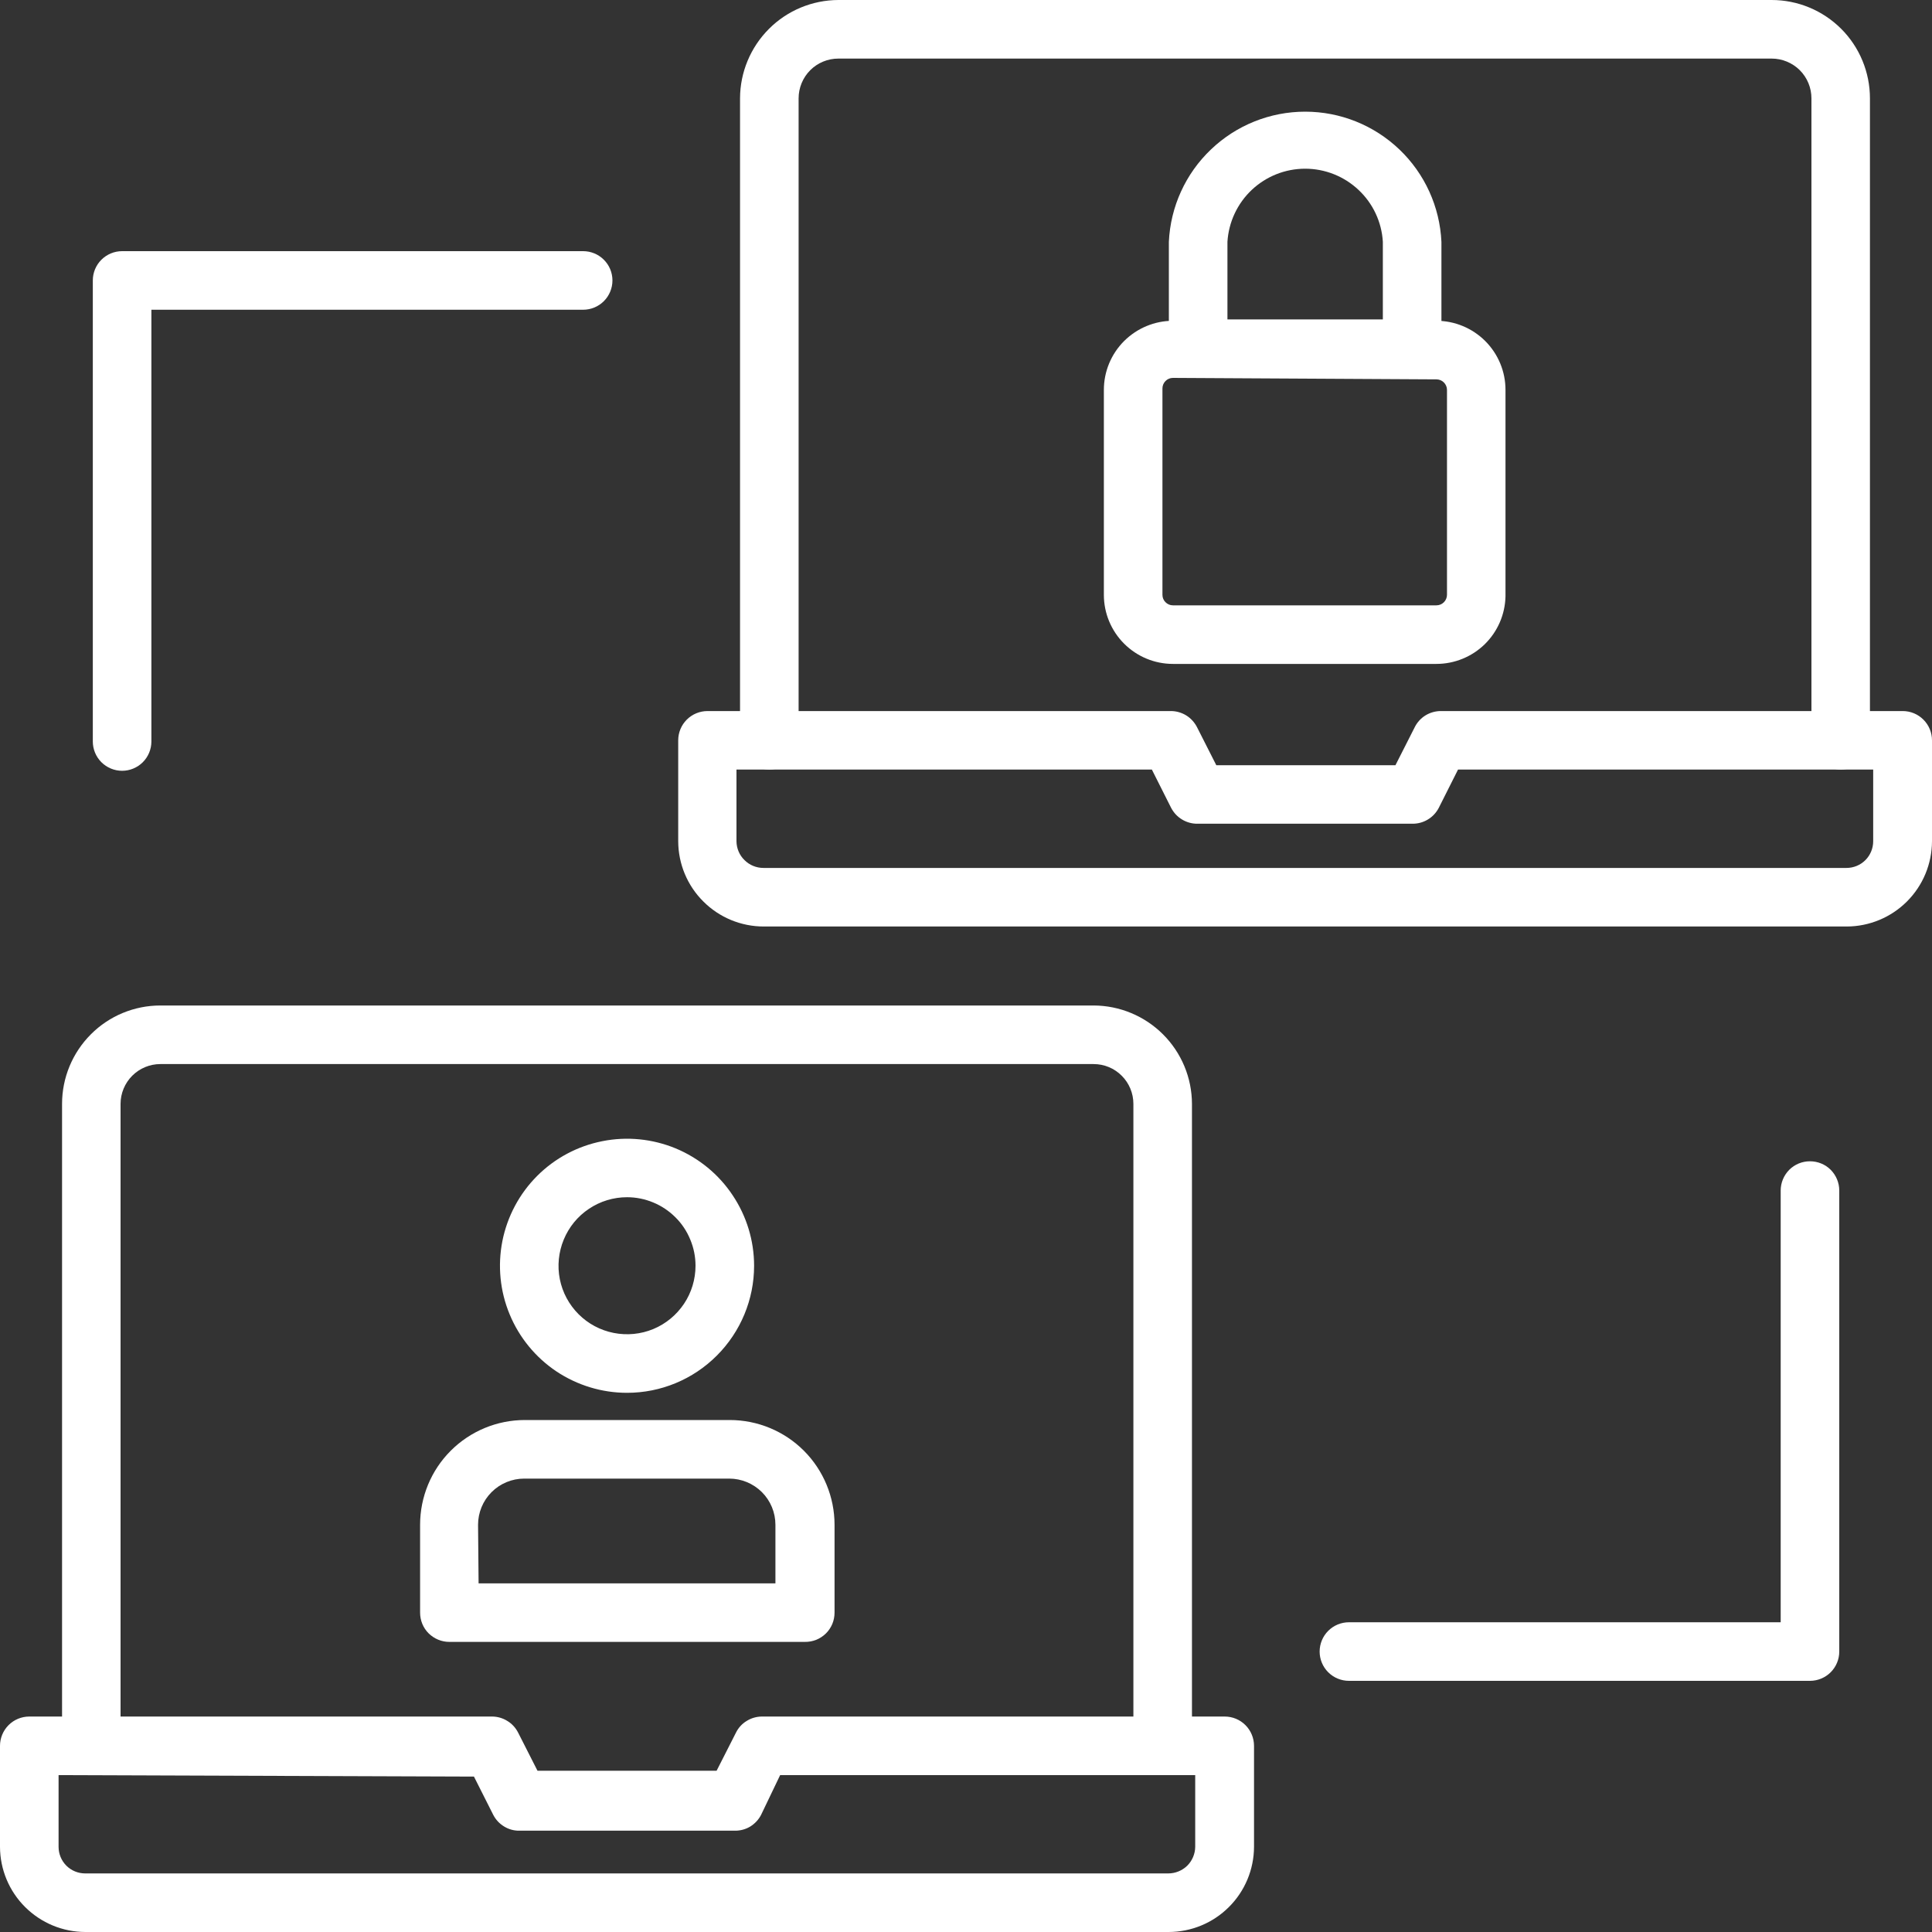 <svg width="25" height="25" viewBox="0 0 25 25" fill="none" xmlns="http://www.w3.org/2000/svg">
<rect x="0" y="0" width="25" height="25" fill="#333333" stroke="none"/>
<path d="M15.121 25H1.106C0.813 25 0.533 24.884 0.325 24.677C0.118 24.471 0.001 24.191 0 23.898V22.591C0 22.491 0.04 22.394 0.111 22.323C0.182 22.252 0.278 22.212 0.379 22.212H6.367C6.437 22.212 6.506 22.232 6.565 22.269C6.625 22.305 6.673 22.358 6.705 22.421L6.955 22.913H9.273L9.523 22.421C9.554 22.358 9.602 22.305 9.662 22.269C9.721 22.232 9.79 22.212 9.86 22.212H15.848C15.949 22.212 16.045 22.252 16.116 22.323C16.187 22.394 16.227 22.491 16.227 22.591V23.898C16.226 24.191 16.109 24.471 15.902 24.677C15.695 24.884 15.414 25 15.121 25ZM0.758 22.97V23.898C0.758 23.989 0.794 24.077 0.859 24.142C0.923 24.206 1.011 24.242 1.102 24.242H15.117C15.209 24.242 15.297 24.206 15.363 24.142C15.428 24.077 15.465 23.989 15.466 23.898V22.97H10.095L9.848 23.485C9.816 23.547 9.767 23.599 9.707 23.636C9.647 23.672 9.578 23.69 9.508 23.689H6.72C6.65 23.69 6.582 23.671 6.522 23.634C6.463 23.598 6.415 23.547 6.383 23.485L6.133 22.989L0.758 22.97Z" fill="white"/>
<path d="M15.045 22.97C14.945 22.97 14.848 22.93 14.777 22.859C14.706 22.788 14.666 22.691 14.666 22.591V14.284C14.666 14.148 14.612 14.016 14.515 13.92C14.419 13.823 14.288 13.769 14.151 13.769H2.075C1.939 13.769 1.808 13.823 1.711 13.92C1.615 14.016 1.56 14.148 1.56 14.284V22.591C1.56 22.691 1.52 22.788 1.449 22.859C1.378 22.93 1.282 22.97 1.182 22.97C1.081 22.97 0.985 22.93 0.914 22.859C0.843 22.788 0.803 22.691 0.803 22.591V14.284C0.803 13.947 0.937 13.623 1.176 13.384C1.414 13.145 1.738 13.011 2.075 13.011H14.151C14.489 13.012 14.812 13.147 15.05 13.385C15.289 13.624 15.423 13.947 15.424 14.284V22.591C15.424 22.691 15.384 22.788 15.313 22.859C15.242 22.93 15.146 22.97 15.045 22.97Z" fill="white"/>
<path d="M10.413 21.246H5.814C5.714 21.246 5.618 21.206 5.546 21.135C5.475 21.064 5.436 20.968 5.436 20.867V19.731C5.436 19.372 5.578 19.026 5.833 18.772C6.087 18.518 6.432 18.375 6.792 18.375H9.443C9.803 18.375 10.148 18.518 10.402 18.772C10.656 19.026 10.799 19.372 10.799 19.731V20.867C10.799 20.918 10.789 20.968 10.77 21.014C10.75 21.061 10.722 21.103 10.686 21.138C10.65 21.173 10.607 21.201 10.56 21.22C10.513 21.238 10.463 21.247 10.413 21.246ZM6.193 20.489H10.034V19.731C10.034 19.572 9.971 19.42 9.859 19.308C9.746 19.196 9.594 19.133 9.436 19.133H6.784C6.625 19.133 6.473 19.196 6.361 19.308C6.249 19.42 6.186 19.572 6.186 19.731L6.193 20.489ZM8.114 18.023C7.788 18.023 7.471 17.926 7.2 17.746C6.93 17.565 6.719 17.308 6.595 17.008C6.47 16.708 6.438 16.377 6.501 16.058C6.565 15.739 6.721 15.446 6.951 15.216C7.181 14.986 7.474 14.83 7.793 14.767C8.112 14.703 8.442 14.736 8.743 14.86C9.043 14.985 9.3 15.195 9.48 15.466C9.661 15.736 9.758 16.054 9.758 16.379C9.758 16.815 9.584 17.233 9.276 17.541C8.968 17.85 8.55 18.023 8.114 18.023ZM8.114 15.492C7.938 15.492 7.767 15.544 7.621 15.642C7.475 15.739 7.362 15.878 7.295 16.04C7.228 16.202 7.21 16.38 7.244 16.552C7.278 16.724 7.363 16.882 7.487 17.006C7.611 17.13 7.769 17.214 7.941 17.248C8.113 17.282 8.291 17.265 8.453 17.198C8.615 17.131 8.753 17.017 8.851 16.871C8.948 16.726 9 16.554 9 16.379C9 16.262 8.977 16.147 8.932 16.04C8.888 15.932 8.823 15.834 8.74 15.752C8.658 15.67 8.56 15.604 8.453 15.56C8.345 15.515 8.23 15.492 8.114 15.492ZM23.898 11.989H9.883C9.59 11.989 9.309 11.873 9.102 11.666C8.894 11.46 8.777 11.179 8.776 10.886V9.58C8.776 9.479 8.816 9.383 8.887 9.312C8.958 9.241 9.055 9.201 9.155 9.201H15.152C15.221 9.201 15.29 9.221 15.349 9.257C15.409 9.294 15.457 9.347 15.489 9.409L15.739 9.902H18.057L18.307 9.409C18.338 9.347 18.386 9.294 18.446 9.257C18.505 9.221 18.574 9.201 18.644 9.201H24.621C24.722 9.201 24.818 9.241 24.889 9.312C24.96 9.383 25 9.479 25 9.58V10.886C24.999 11.178 24.883 11.458 24.676 11.665C24.47 11.871 24.19 11.988 23.898 11.989ZM9.53 9.958V10.886C9.531 10.978 9.568 11.066 9.634 11.13C9.699 11.195 9.787 11.231 9.879 11.231H23.894C23.985 11.231 24.073 11.195 24.138 11.13C24.202 11.066 24.239 10.978 24.239 10.886V9.958H18.867L18.617 10.455C18.585 10.516 18.537 10.568 18.477 10.604C18.418 10.64 18.35 10.659 18.28 10.659H15.496C15.426 10.66 15.357 10.641 15.297 10.605C15.236 10.569 15.188 10.517 15.155 10.455L14.905 9.958H9.53Z" fill="white"/>
<path d="M23.819 9.958C23.718 9.958 23.622 9.918 23.551 9.847C23.48 9.776 23.44 9.68 23.44 9.58V1.273C23.44 1.136 23.386 1.005 23.289 0.908C23.192 0.812 23.061 0.758 22.925 0.758H10.849C10.712 0.758 10.581 0.812 10.485 0.908C10.388 1.005 10.334 1.136 10.334 1.273V9.58C10.334 9.68 10.294 9.776 10.223 9.847C10.152 9.918 10.055 9.958 9.955 9.958C9.854 9.958 9.758 9.918 9.687 9.847C9.616 9.776 9.576 9.68 9.576 9.58V1.273C9.577 0.935 9.712 0.612 9.95 0.374C10.188 0.135 10.512 0.001 10.849 0H22.925C23.262 0 23.586 0.134 23.825 0.373C24.063 0.611 24.197 0.935 24.197 1.273V9.58C24.197 9.68 24.157 9.776 24.086 9.847C24.015 9.918 23.919 9.958 23.819 9.958Z" fill="white"/>
<path d="M18.587 8.591H15.178C14.941 8.591 14.714 8.497 14.546 8.329C14.378 8.161 14.284 7.934 14.284 7.697V5.045C14.284 4.808 14.378 4.581 14.546 4.413C14.714 4.246 14.941 4.151 15.178 4.151H18.587C18.824 4.151 19.052 4.246 19.219 4.413C19.387 4.581 19.481 4.808 19.481 5.045V7.716C19.476 7.95 19.38 8.172 19.213 8.336C19.046 8.499 18.821 8.591 18.587 8.591ZM15.178 4.89C15.142 4.89 15.107 4.904 15.082 4.93C15.056 4.956 15.042 4.99 15.042 5.026V7.697C15.042 7.733 15.056 7.768 15.082 7.793C15.107 7.819 15.142 7.833 15.178 7.833H18.587C18.623 7.833 18.658 7.819 18.684 7.793C18.709 7.768 18.724 7.733 18.724 7.697V5.045C18.724 5.009 18.709 4.975 18.684 4.949C18.658 4.923 18.623 4.909 18.587 4.909L15.178 4.89Z" fill="white"/>
<path d="M18.273 4.89H15.504C15.404 4.89 15.307 4.85 15.236 4.779C15.165 4.708 15.125 4.612 15.125 4.511V3.129C15.146 2.675 15.341 2.247 15.67 1.934C15.998 1.62 16.435 1.445 16.889 1.445C17.343 1.445 17.779 1.62 18.108 1.934C18.436 2.247 18.631 2.675 18.652 3.129V4.511C18.652 4.612 18.612 4.708 18.541 4.779C18.47 4.85 18.374 4.89 18.273 4.89ZM15.883 4.133H17.894V3.129C17.879 2.873 17.766 2.632 17.579 2.457C17.392 2.281 17.145 2.183 16.889 2.183C16.632 2.183 16.385 2.281 16.198 2.457C16.012 2.632 15.899 2.873 15.883 3.129V4.133ZM1.58 9.974C1.48 9.974 1.383 9.934 1.312 9.863C1.241 9.792 1.201 9.695 1.201 9.595V3.629C1.201 3.528 1.241 3.432 1.312 3.361C1.383 3.29 1.48 3.25 1.58 3.25H7.546C7.646 3.25 7.743 3.29 7.814 3.361C7.885 3.432 7.925 3.528 7.925 3.629C7.925 3.729 7.885 3.826 7.814 3.897C7.743 3.968 7.646 4.008 7.546 4.008H1.959V9.595C1.959 9.695 1.919 9.792 1.848 9.863C1.777 9.934 1.68 9.974 1.58 9.974ZM23.421 21.75H17.455C17.355 21.75 17.258 21.71 17.187 21.639C17.116 21.568 17.076 21.472 17.076 21.371C17.076 21.271 17.116 21.174 17.187 21.103C17.258 21.032 17.355 20.992 17.455 20.992H23.042V15.405C23.042 15.305 23.082 15.209 23.153 15.137C23.224 15.066 23.32 15.027 23.421 15.027C23.521 15.027 23.618 15.066 23.689 15.137C23.76 15.209 23.8 15.305 23.8 15.405V21.371C23.8 21.472 23.76 21.568 23.689 21.639C23.618 21.71 23.521 21.75 23.421 21.75Z" fill="white"/>
</svg>

